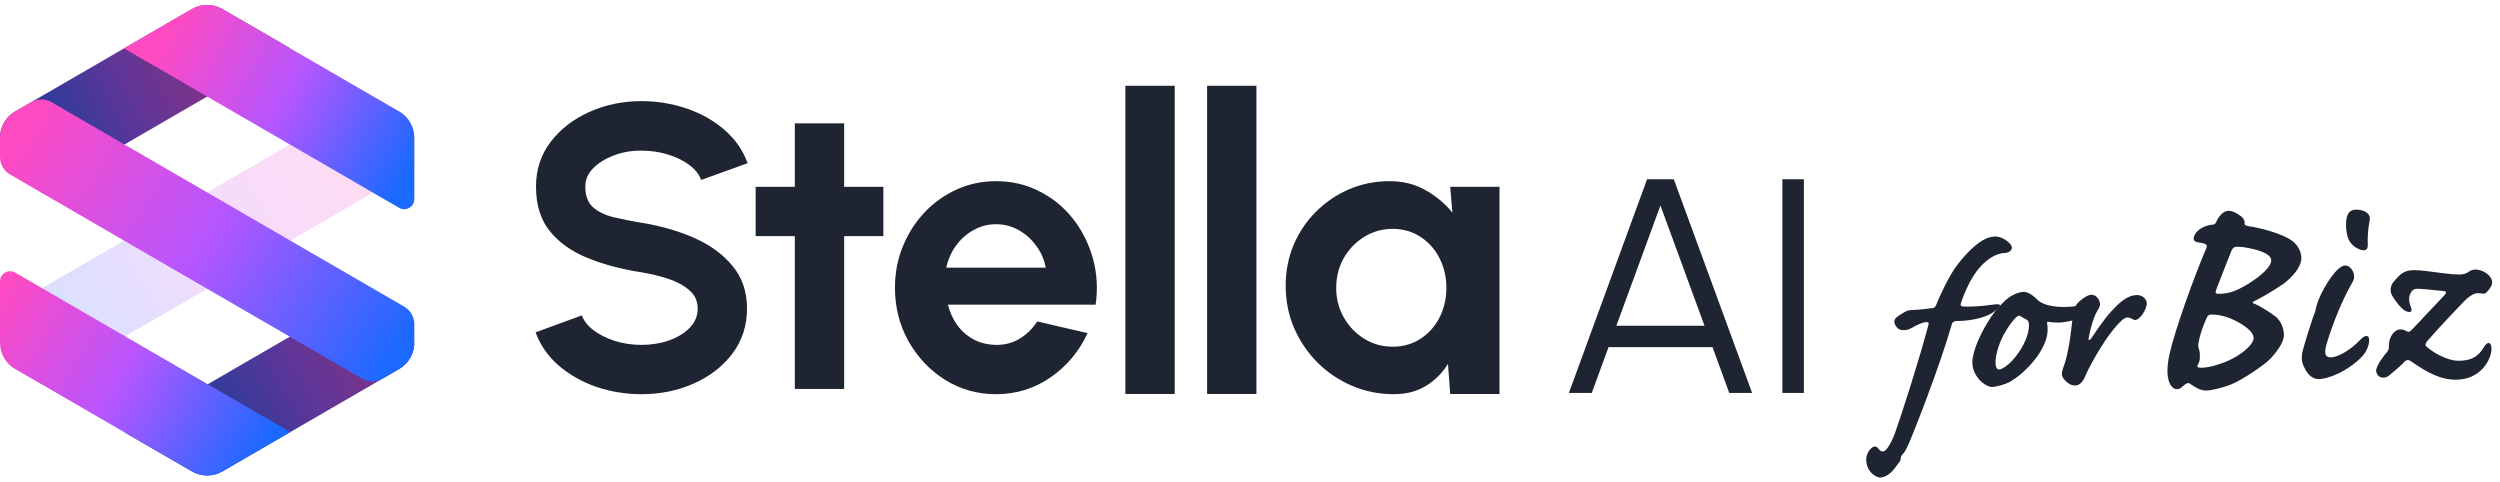 <svg width="254" height="49" viewBox="0 0 254 49" fill="none" xmlns="http://www.w3.org/2000/svg">
<g clip-path="url(#clip0_2135_587)">
<path d="M18.013 1.778L19.504 0.915C20.459 0.362 21.637 0.362 22.592 0.915L29.495 4.914L4.208 19.572L0 13.989C0 12.954 0.519 11.993 1.374 11.424L18.013 1.778Z" fill="url(#paint0_linear_2135_587)"/>
<path d="M19.504 47.896L12.663 43.933L37.886 29.312L42.096 34.823C42.096 35.922 41.511 36.937 40.56 37.488L22.592 47.896C21.637 48.449 20.459 48.449 19.504 47.896Z" fill="url(#paint1_linear_2135_587)"/>
<path fill-rule="evenodd" clip-rule="evenodd" d="M0 31.75L37.898 9.781L40.56 11.323C41.511 11.874 42.096 12.89 42.096 13.989V17.139L4.265 39.069L1.536 37.488C0.585 36.937 0 35.922 0 34.823V31.75Z" fill="url(#paint2_linear_2135_587)"/>
<path fill-rule="evenodd" clip-rule="evenodd" d="M42.096 32.934C42.096 32.201 41.706 31.524 41.073 31.157L5.227 10.378C4.59 10.009 3.805 10.009 3.168 10.378L1.536 11.323C0.585 11.874 -5.72205e-05 12.89 -5.72205e-05 13.989V15.956C-5.72205e-05 16.688 0.39 17.365 1.024 17.732L36.801 38.472C37.438 38.841 38.224 38.841 38.861 38.472L40.56 37.488C41.511 36.937 42.096 35.922 42.096 34.823V32.934Z" fill="url(#paint3_linear_2135_587)"/>
<path fill-rule="evenodd" clip-rule="evenodd" d="M12.812 44.02L19.504 47.896C20.459 48.449 21.637 48.449 22.592 47.896L29.493 43.899L1.542 27.696C0.857 27.299 -7.62939e-05 27.793 -7.62939e-05 28.584V34.823C-7.62939e-05 35.868 0.53 36.839 1.401 37.405L12.812 44.02Z" fill="url(#paint4_linear_2135_587)"/>
<path fill-rule="evenodd" clip-rule="evenodd" d="M40.713 11.418L25.904 2.834L22.592 0.915C21.637 0.362 20.459 0.362 19.504 0.915L12.602 4.913L40.554 21.117C41.239 21.514 42.096 21.02 42.096 20.229V13.989C42.096 12.95 41.573 11.986 40.713 11.418Z" fill="url(#paint5_linear_2135_587)"/>
<path d="M147.34 18.981H152.351V40.029H147.34L147.114 36.97C146.553 37.887 145.807 38.633 144.876 39.208C143.959 39.769 142.871 40.05 141.611 40.05C140.092 40.05 138.668 39.763 137.34 39.188C136.012 38.612 134.841 37.819 133.828 36.806C132.829 35.792 132.042 34.622 131.467 33.294C130.906 31.966 130.625 30.542 130.625 29.023C130.625 27.558 130.892 26.182 131.426 24.895C131.973 23.608 132.733 22.479 133.705 21.507C134.677 20.535 135.8 19.775 137.073 19.228C138.346 18.68 139.715 18.406 141.18 18.406C142.535 18.406 143.747 18.707 144.815 19.31C145.896 19.912 146.813 20.679 147.566 21.61L147.34 18.981ZM141.488 35.224C142.556 35.224 143.5 34.957 144.322 34.423C145.143 33.889 145.786 33.171 146.252 32.267C146.717 31.35 146.95 30.344 146.95 29.249C146.95 28.14 146.717 27.134 146.252 26.23C145.786 25.313 145.136 24.587 144.301 24.053C143.48 23.52 142.542 23.253 141.488 23.253C140.434 23.253 139.469 23.526 138.592 24.074C137.73 24.608 137.039 25.326 136.518 26.23C136.012 27.134 135.759 28.14 135.759 29.249C135.759 30.358 136.019 31.364 136.539 32.267C137.059 33.171 137.751 33.889 138.613 34.423C139.489 34.957 140.447 35.224 141.488 35.224Z" fill="#1E2431"/>
<path d="M122.642 40.029V8.714H127.653V40.029H122.642Z" fill="#1E2431"/>
<path d="M114.338 40.029V8.714H119.349V40.029H114.338Z" fill="#1E2431"/>
<path d="M101.195 40.05C99.305 40.05 97.581 39.564 96.02 38.592C94.473 37.62 93.234 36.313 92.303 34.67C91.386 33.027 90.927 31.213 90.927 29.228C90.927 27.736 91.194 26.34 91.728 25.039C92.262 23.725 92.994 22.575 93.925 21.589C94.87 20.59 95.965 19.809 97.211 19.248C98.457 18.687 99.785 18.406 101.195 18.406C102.796 18.406 104.261 18.749 105.589 19.433C106.931 20.104 108.067 21.028 108.998 22.205C109.929 23.383 110.606 24.724 111.031 26.23C111.455 27.736 111.551 29.31 111.318 30.953H96.307C96.499 31.72 96.814 32.411 97.252 33.027C97.69 33.629 98.245 34.115 98.915 34.485C99.586 34.841 100.346 35.026 101.195 35.039C102.071 35.053 102.865 34.848 103.577 34.423C104.302 33.985 104.905 33.397 105.384 32.657L110.497 33.848C109.662 35.669 108.416 37.161 106.76 38.325C105.103 39.475 103.248 40.05 101.195 40.05ZM96.143 27.195H106.246C106.096 26.374 105.774 25.634 105.281 24.977C104.802 24.307 104.206 23.773 103.495 23.376C102.783 22.979 102.016 22.78 101.195 22.78C100.373 22.78 99.613 22.979 98.915 23.376C98.217 23.759 97.622 24.286 97.129 24.957C96.65 25.614 96.321 26.36 96.143 27.195Z" fill="#1E2431"/>
<path d="M85.766 18.982H89.749V23.991H85.766V39.516H80.755V23.991H76.774V18.982H80.755V12.533H85.766V18.982Z" fill="#1E2431"/>
<path d="M65.177 40.05C63.589 40.05 62.063 39.803 60.598 39.311C59.147 38.804 57.874 38.085 56.779 37.154C55.683 36.21 54.896 35.081 54.417 33.766L59.12 32.041C59.311 32.589 59.701 33.089 60.29 33.54C60.879 33.992 61.597 34.355 62.446 34.629C63.295 34.903 64.205 35.039 65.177 35.039C66.177 35.039 67.108 34.889 67.97 34.588C68.846 34.273 69.551 33.842 70.085 33.294C70.619 32.733 70.886 32.083 70.886 31.343C70.886 30.59 70.605 29.974 70.044 29.495C69.483 29.002 68.764 28.612 67.888 28.325C67.012 28.037 66.108 27.818 65.177 27.668C63.137 27.353 61.31 26.867 59.694 26.209C58.079 25.552 56.799 24.642 55.854 23.478C54.923 22.315 54.458 20.809 54.458 18.961C54.458 17.222 54.958 15.703 55.957 14.402C56.956 13.101 58.271 12.088 59.9 11.363C61.529 10.637 63.288 10.274 65.177 10.274C66.751 10.274 68.271 10.521 69.736 11.014C71.201 11.507 72.481 12.225 73.576 13.17C74.685 14.114 75.479 15.251 75.958 16.579L71.235 18.283C71.043 17.735 70.653 17.236 70.064 16.784C69.476 16.332 68.757 15.976 67.908 15.716C67.06 15.443 66.149 15.306 65.177 15.306C64.205 15.292 63.281 15.449 62.405 15.778C61.543 16.093 60.837 16.524 60.29 17.072C59.742 17.619 59.468 18.249 59.468 18.961C59.468 19.878 59.722 20.569 60.228 21.035C60.748 21.5 61.44 21.843 62.302 22.061C63.165 22.267 64.123 22.459 65.177 22.637C67.094 22.938 68.867 23.444 70.496 24.156C72.125 24.868 73.432 25.819 74.418 27.01C75.403 28.188 75.896 29.632 75.896 31.343C75.896 33.082 75.403 34.608 74.418 35.922C73.432 37.223 72.125 38.236 70.496 38.962C68.867 39.687 67.094 40.05 65.177 40.05Z" fill="#1E2431"/>
<path d="M181.088 39.92V18.211H183.273V39.92H181.088Z" fill="#1E2431"/>
<path d="M167.343 18.211H170.058L178.016 39.92H175.691L173.991 35.268H163.427L161.726 39.92H159.401L167.343 18.211ZM164.223 33.097H173.179L168.701 20.878L164.223 33.097Z" fill="#1E2431"/>
</g>
<g clip-path="url(#clip1_2135_587)">
<path d="M204.416 25.123C204.416 25.477 204.038 25.706 203.636 25.706C203.029 25.706 201.596 26.21 200.383 28.228C199.729 29.316 199.328 30.498 199.249 30.75C199.146 31.003 199.146 31.152 199.729 31.152C200.107 31.152 201.163 31.152 202.502 30.947C202.927 30.869 203.211 30.924 203.211 31.026C203.211 31.255 202.431 31.885 201.698 32.137C201.021 32.39 200.21 32.539 199.43 32.595L198.721 32.618C198.445 32.642 198.343 32.792 198.296 32.973C197.059 37.284 194.492 43.771 194.058 44.78C193.68 45.663 193.507 45.994 193.279 46.167C193.105 46.396 193.105 46.498 193.105 46.671C193.105 46.821 193.003 46.9 192.554 47.507C192.003 48.264 191.42 48.516 190.995 48.516C190.664 48.516 189.608 48.011 189.608 46.648C189.608 45.994 190.16 45.363 190.467 45.363C190.546 45.363 190.695 45.363 190.869 45.615C191.042 45.867 191.199 45.867 191.294 45.867C191.672 45.867 192.152 45.008 192.554 43.929C193.105 42.439 195.051 36.362 195.933 32.981C195.98 32.752 195.933 32.729 195.681 32.729C195.382 32.729 194.696 33.028 194.192 33.336C193.862 33.54 193.562 33.54 193.334 33.54C193.082 33.54 192.853 33.462 192.625 33.138C192.397 32.784 192.373 32.461 192.798 32.153C193.428 31.728 193.783 31.499 194.208 31.499C194.665 31.499 195.72 31.397 196.374 31.294C196.602 31.27 196.673 31.089 196.776 30.837C197.028 30.183 198.06 27.889 198.965 26.778C199.871 25.619 200.706 24.886 201.257 24.532C201.864 24.13 202.344 24.027 202.746 24.027C203.478 24.027 204.408 24.76 204.408 25.138L204.416 25.123Z" fill="#1E2431"/>
<path d="M204.321 38.734C203.643 39.113 202.706 39.318 202.383 39.318C201.753 39.318 200.391 38.309 200.391 36.819C200.391 35.731 201.17 33.895 202.305 32.177C202.761 31.499 203.415 30.813 203.864 30.411C204.321 30.009 205.101 29.655 205.605 29.655C206.109 29.655 206.636 30.08 207.117 30.561C207.164 30.608 207.345 30.735 207.723 30.892C208.101 31.042 208.834 31.192 209.637 31.192C210.598 31.192 211.575 31.042 212.284 30.687C212.488 30.585 212.662 30.608 212.662 30.861C212.662 31.192 212.512 31.665 211.929 32.043C211.275 32.445 209.889 32.752 209.204 32.776C208.85 32.776 208.369 32.752 208.117 32.697C207.991 32.673 207.967 32.744 207.991 32.902C208.038 33.075 208.038 33.328 208.038 33.532C208.038 35.471 205.817 37.867 204.305 38.727L204.321 38.734ZM204.423 36.646C205.203 35.842 206.14 34.329 206.14 33.068C206.14 33.02 206.14 32.862 206.117 32.768C206.093 32.673 205.991 32.492 205.841 32.437C205.636 32.358 205.384 32.185 205.313 32.137C205.187 32.035 205.014 32.059 204.809 32.264C204.431 32.642 204.006 33.225 203.549 34.053C202.998 35.109 202.746 36.197 202.746 36.78C202.746 37.363 202.895 37.536 203.124 37.536C203.297 37.536 203.833 37.284 204.431 36.654L204.423 36.646Z" fill="#1E2431"/>
<path d="M218.104 30.971C218.025 31.373 217.773 31.877 217.521 32.13C217.222 32.484 216.938 32.587 216.741 32.461C216.568 32.358 216.34 32.256 216.135 32.256C215.859 32.256 215.426 32.61 214.749 33.438C213.512 34.951 212.205 37.395 211.874 38.183C211.622 38.837 211.244 39.168 210.842 39.168C210.44 39.168 210.086 38.963 209.755 38.585C209.48 38.285 209.401 38.002 209.582 37.497C210.212 35.858 210.417 33.666 210.566 32.374C210.692 31.239 210.921 30.908 211.37 30.529C211.701 30.254 212.15 29.946 212.504 29.946C212.984 29.946 213.362 30.474 213.362 30.931C213.362 31.16 213.158 31.46 212.984 31.767C212.709 32.248 212.331 33.556 212.205 34.368C212.157 34.62 212.307 34.596 212.48 34.368C212.756 33.966 213.662 32.555 214.52 31.617C215.3 30.782 216.111 29.978 217.143 29.978C217.694 29.978 218.198 30.435 218.104 30.963V30.971Z" fill="#1E2431"/>
<path d="M231.935 28.874C230.777 29.67 229.981 30.104 229.075 30.577C228.784 30.719 228.823 30.797 229.075 30.869C229.548 31.05 230.777 31.814 231.249 32.208C231.793 32.681 232.045 33.406 232.045 34.061C232.045 34.825 231.249 35.803 230.737 36.378C230.233 36.961 227.91 38.553 226.752 39.026C226.027 39.349 224.688 39.68 224.145 39.68C223.562 39.68 223.097 39.389 222.515 38.995C222.333 38.853 222.192 38.884 221.68 39.318C221.538 39.499 221.317 39.538 221.136 39.538C220.664 39.538 219.829 38.703 220.412 36.023C220.955 33.556 222.948 28.047 224.145 25.257C224.287 24.894 224.255 24.752 223.42 24.642C222.916 24.571 222.696 24.35 223.019 23.806C223.381 23.121 224.397 22.829 224.791 22.829C224.972 22.829 225.114 22.719 225.193 22.506C225.374 22.072 225.846 21.418 226.421 21.418C226.823 21.418 227.256 21.639 227.729 22.002C228.02 22.254 228.091 22.506 228.052 22.687C228.012 22.869 228.162 22.908 228.453 22.979C229.942 23.2 231.824 23.775 232.73 24.358C233.384 24.76 233.817 25.517 233.817 26.21C233.817 27.188 232.84 28.204 231.935 28.89V28.874ZM227.918 33.044C226.76 32.279 225.602 31.956 224.728 31.956C224.436 31.956 224.326 32.027 224.224 32.248C223.861 33.012 223.499 34.061 223.389 34.715C223.318 35.006 223.318 35.259 223.428 35.511C223.539 35.803 223.499 36.236 223.499 36.528C223.46 36.748 223.357 36.93 223.279 37.111C223.208 37.253 223.279 37.363 223.602 37.363C224.003 37.363 224.618 37.292 225.452 37.001C227.374 36.417 228.965 35.077 228.965 34.352C228.965 33.99 228.713 33.588 227.918 33.044ZM229.8 25.572C228.934 25.249 227.918 25.067 227.303 25.067C226.902 25.067 226.799 25.288 226.689 25.54C226.508 26.013 225.35 28.914 225.2 29.347C225.059 29.71 225.059 29.852 225.421 29.852C225.854 29.852 226.398 29.812 227.091 29.529C227.996 29.205 230.753 27.535 230.753 26.447C230.753 26.124 230.462 25.832 229.808 25.58L229.8 25.572Z" fill="#1E2431"/>
<path d="M234.108 37.316C233.793 36.748 233.793 36.149 234.014 35.424C234.203 34.699 234.801 32.807 235.053 32.082C235.242 31.672 235.274 31.483 235.305 31.263C235.4 30.947 235.463 30.663 235.652 30.254C236.156 29.056 237.448 26.975 238.267 26.975C238.456 26.975 238.613 27.038 238.739 27.164C239.086 27.448 239.369 28.078 239.023 28.646C238.015 30.411 237.101 32.587 236.408 34.857C236.093 35.897 236.219 36.307 236.786 36.307C237.637 36.307 238.96 35.424 239.779 34.541C240.283 34.005 240.63 34.037 240.693 34.415C240.756 34.794 240.598 35.33 240.314 35.803C239.842 36.559 238.424 37.599 237.353 38.041C236.565 38.388 235.998 38.514 235.557 38.514C235.085 38.514 234.518 38.23 234.108 37.316ZM240.756 22.403C240.567 23.381 240.535 24.201 240.567 24.926C240.567 25.493 240.188 25.525 239.653 25.304C239.054 25.052 238.645 24.547 238.519 24.043C238.424 23.696 238.33 23.223 238.361 22.593C238.424 21.584 238.802 21.3 239.401 21.3C240.22 21.3 240.913 21.71 240.756 22.403Z" fill="#1E2431"/>
<path d="M252.413 35.203C252.728 34.667 253.137 34.73 253.137 35.424C253.137 36.496 252.066 38.577 249.514 38.577C247.876 38.577 246.521 37.789 244.978 36.717C244.631 36.465 244.379 36.591 244.127 36.937C243.843 37.221 243.056 37.883 242.678 38.199C242.3 38.451 241.89 38.388 241.701 38.23C241.607 38.135 241.417 37.946 241.417 37.663C241.417 37.127 242.268 36.055 242.52 35.771C242.709 35.519 242.709 35.424 242.709 35.172C242.709 34.037 243.402 33.469 243.843 33.469C244.032 33.469 244.284 33.501 244.442 33.627C244.662 33.753 244.788 33.753 244.978 33.564C246.112 32.398 247.309 31.073 248.317 30.033C248.632 29.718 248.569 29.592 248.191 29.56C246.899 29.434 245.986 29.339 245.608 29.339C245.23 29.339 245.041 29.529 244.914 29.781C244.725 30.128 244.694 30.601 244.978 31.294C245.135 31.735 244.788 31.799 244.379 31.578C243.969 31.389 243.339 30.537 243.119 30.159C242.772 29.655 242.835 29.056 243.182 28.646C243.875 27.826 244.253 27.448 245.261 27.448C246.017 27.448 246.773 27.574 248.254 27.763C248.979 27.858 249.451 27.889 249.892 27.889C250.333 27.889 250.585 27.763 250.743 27.668C250.932 27.511 251.184 27.385 251.499 27.385C251.972 27.385 252.633 27.637 252.98 28.11C253.421 28.646 253.106 29.087 252.917 29.371C252.728 29.623 252.539 29.844 252.318 29.844C252.192 29.844 251.909 29.781 251.751 29.781C251.436 29.781 250.963 30.002 250.396 30.569C249.955 31.01 247.687 33.406 246.71 34.541C246.458 34.825 246.332 35.046 246.521 35.203C247.088 35.739 248.569 36.654 249.798 36.654C251.026 36.654 251.783 36.275 252.413 35.203Z" fill="#1E2431"/>
</g>
<defs>
<linearGradient id="paint0_linear_2135_587" x1="23.743" y1="3.965" x2="1.181" y2="14.512" gradientUnits="userSpaceOnUse">
<stop stop-color="#932E7A"/>
<stop offset="0.5" stop-color="#5D3699"/>
<stop offset="1" stop-color="#113F99"/>
</linearGradient>
<linearGradient id="paint1_linear_2135_587" x1="42.096" y1="31.944" x2="18.819" y2="45.791" gradientUnits="userSpaceOnUse">
<stop stop-color="#932E7A"/>
<stop offset="0.5" stop-color="#5D3699"/>
<stop offset="1" stop-color="#113F99"/>
</linearGradient>
<linearGradient id="paint2_linear_2135_587" x1="35.026" y1="11.878" x2="0.869" y2="32.312" gradientUnits="userSpaceOnUse">
<stop stop-color="#FFDBF3"/>
<stop offset="0.5" stop-color="#F2DDFD"/>
<stop offset="1" stop-color="#D2E1FF"/>
</linearGradient>
<linearGradient id="paint3_linear_2135_587" x1="3.951" y1="10.254" x2="40.808" y2="34.981" gradientUnits="userSpaceOnUse">
<stop stop-color="#FF4AC2"/>
<stop offset="0.5" stop-color="#B556FF"/>
<stop offset="1" stop-color="#1C69FF"/>
</linearGradient>
<linearGradient id="paint4_linear_2135_587" x1="0.101" y1="29.377" x2="26.796" y2="45.164" gradientUnits="userSpaceOnUse">
<stop stop-color="#FF4AC2"/>
<stop offset="0.5" stop-color="#B556FF"/>
<stop offset="1" stop-color="#1C69FF"/>
</linearGradient>
<linearGradient id="paint5_linear_2135_587" x1="17.556" y1="2.04" x2="42.069" y2="16.029" gradientUnits="userSpaceOnUse">
<stop stop-color="#FF4AC2"/>
<stop offset="0.5" stop-color="#B556FF"/>
<stop offset="1" stop-color="#1C69FF"/>
</linearGradient>
<clipPath id="clip0_2135_587">
<rect width="183.273" height="48" fill="white" transform="translate(0 0.5)"/>
</clipPath>
<clipPath id="clip1_2135_587">
<rect width="63.6" height="27.2" fill="white" transform="translate(189.6 21.3)"/>
</clipPath>
</defs>
</svg>
